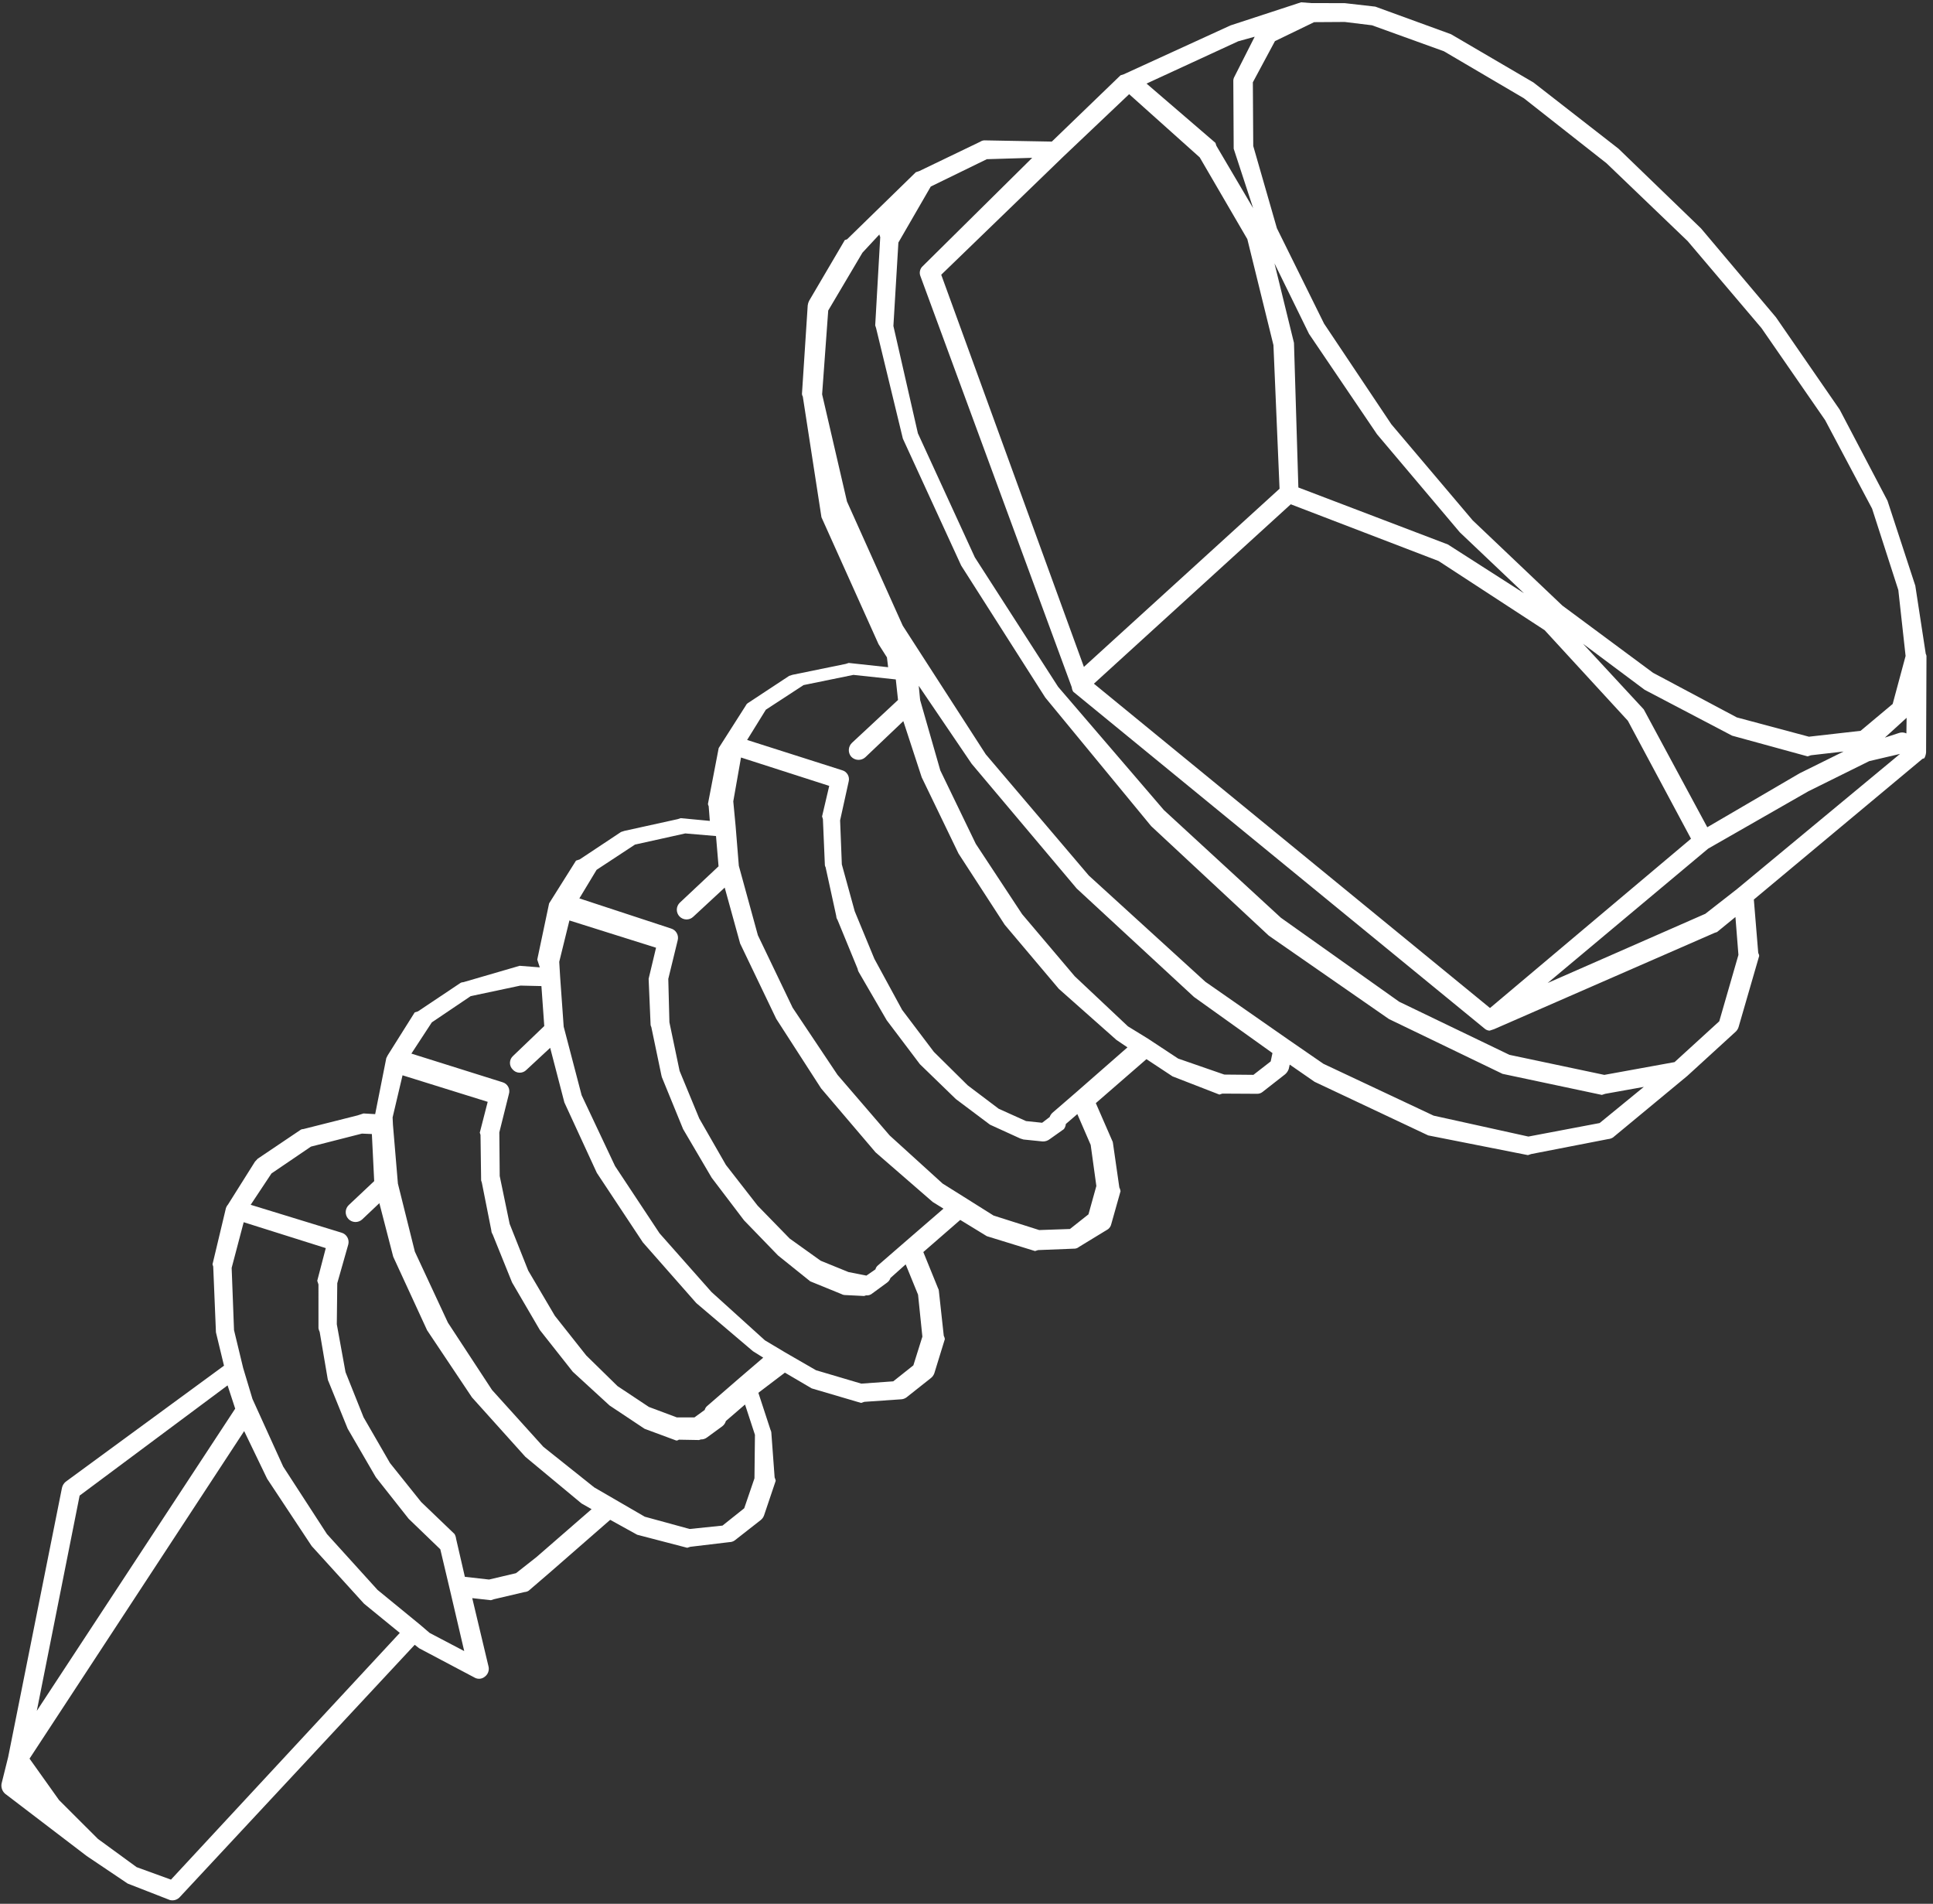 <?xml version="1.0" encoding="UTF-8"?> <svg xmlns="http://www.w3.org/2000/svg" width="196" height="193" viewBox="0 0 196 193" fill="none"><rect x="0" y="0" width="196" height="193" fill="#333333" stroke="none"/> <path d="M195.266 66.286C195.307 66.354 195.332 66.431 195.339 66.511L195.299 76.269C195.282 76.478 195.222 76.681 195.121 76.866L194.934 76.927L177.834 91.192L178.279 96.603C178.331 96.695 178.365 96.797 178.377 96.902L176.294 104.094C176.245 104.267 176.154 104.424 176.03 104.554L171.083 109.076L163.547 115.316C163.4 115.407 163.233 115.462 163.061 115.476L155.264 116.992L154.926 117.102L144.818 115.104L133.295 109.67L130.774 107.925L130.672 108.373C130.599 108.579 130.474 108.763 130.308 108.907L128.03 110.689C127.862 110.827 127.648 110.897 127.431 110.885L123.942 110.866L123.642 110.964L118.891 109.119L116.246 107.373L111.113 111.832L112.775 115.642C112.817 115.71 112.842 115.787 112.848 115.866L113.497 120.381C113.559 120.498 113.6 120.625 113.62 120.756L112.68 124.09C112.635 124.297 112.519 124.482 112.353 124.612L109.415 126.403C109.258 126.535 109.057 126.601 108.853 126.587L105.25 126.73L104.951 126.828L100.061 125.319L97.366 123.672L93.622 126.929L95.11 130.588C95.159 130.668 95.189 130.758 95.196 130.851L95.695 135.414C95.752 135.519 95.789 135.633 95.805 135.752L94.74 139.21C94.675 139.4 94.557 139.568 94.401 139.694L91.898 141.675C91.733 141.79 91.537 141.854 91.336 141.859L87.646 142.113L87.309 142.224L82.307 140.751L79.586 139.154L76.896 141.196L78.122 144.941C78.166 145.022 78.195 145.111 78.208 145.203L78.545 149.778C78.595 149.886 78.632 149.999 78.655 150.115L77.477 153.611C77.412 153.801 77.295 153.969 77.138 154.095L74.498 156.162C74.345 156.272 74.162 156.332 73.973 156.334L69.983 156.811L69.683 156.909L64.606 155.586L61.872 154.075L55.712 159.451L53.608 161.259C53.486 161.34 53.343 161.386 53.197 161.394L50.077 162.125L49.777 162.223L47.884 162.013L49.542 168.976C49.58 169.161 49.565 169.353 49.498 169.529C49.431 169.706 49.314 169.859 49.163 169.971C49.019 170.094 48.842 170.169 48.654 170.186C48.466 170.202 48.278 170.16 48.115 170.065L42.498 167.094L42.051 166.743L18.273 192.274C18.15 192.426 17.985 192.538 17.799 192.599C17.613 192.66 17.414 192.666 17.225 192.618L12.947 190.95L8.799 188.161L0.509 181.835C0.364 181.706 0.257 181.541 0.197 181.357C0.136 181.173 0.126 180.976 0.165 180.787L0.828 178.123L6.283 150.835C6.335 150.592 6.468 150.373 6.661 150.214L22.713 138.449L21.896 135.068L21.62 128.399L21.547 128.174L22.911 122.461C22.958 122.328 23.03 122.206 23.125 122.101L25.852 117.766L26.128 117.469L30.443 114.563C30.529 114.497 30.635 114.463 30.743 114.465L36.258 113.074L36.858 112.878L38.041 112.947L39.168 107.27L39.32 106.972L42.047 102.637L42.384 102.527L46.637 99.683C46.734 99.611 46.852 99.572 46.974 99.573L52.69 97.909L54.733 98.069L54.549 97.508L54.476 97.283L55.678 91.582L58.406 87.247L58.78 87.124L62.97 84.343L63.307 84.233L68.722 83.04L69.022 82.942L71.974 83.22L71.857 81.724C71.817 81.655 71.791 81.579 71.783 81.499L72.873 75.835L75.613 71.538C75.67 71.411 75.766 71.306 75.889 71.24L80.016 68.52L80.353 68.41L85.755 67.305L86.055 67.207L90.053 67.64L89.933 66.642L89.081 65.304L83.293 52.437L81.402 40.201C81.352 40.123 81.322 40.032 81.316 39.939L81.9 30.957C81.92 30.797 81.967 30.641 82.04 30.497L85.662 24.335L85.887 24.262L92.865 17.457L93.202 17.347L99.399 14.364C99.521 14.282 99.664 14.235 99.811 14.229L106.652 14.354L113.617 7.636L113.954 7.526L124.773 2.575L131.589 0.343L131.927 0.233L132.948 0.313L136.35 0.319L139.451 0.672L147.125 3.467L155.486 8.36L164.111 15.074L172.48 23.157L180.071 32.158L186.538 41.527L191.386 50.763L194.206 59.377L195.266 66.286ZM193.303 74.351L193.324 72.769L191.12 74.776L192.543 74.31C192.666 74.266 192.797 74.247 192.927 74.254C193.058 74.261 193.185 74.294 193.303 74.351ZM176.12 90.136L192.656 76.429L189.537 77.16L183.364 80.217L173.201 86.032L156.927 99.653L172.916 92.636L176.12 90.136ZM145.866 56.873L130.88 51.123L110.918 69.31L151.081 102.189L171.462 85.026L165.058 73.065L156.621 63.885L145.866 56.873ZM154.522 60.135L148.025 53.969L139.629 44.029L132.73 33.847L129.229 26.7L131.205 34.761L131.65 49.419L146.81 55.196L154.522 60.135ZM166.672 71.915L173.113 83.863L182.477 78.393L186.937 76.186L183.62 76.567L183.283 76.678L175.63 74.58L166.77 69.934L160.514 65.264L166.672 71.915ZM116.395 105.293L119.462 107.315L124.139 108.936L127.092 108.964L128.844 107.603L129.023 106.756L121.066 101.068L109.174 90.075L98.524 77.431L93.158 69.526L93.3 70.972L95.343 78.099L98.942 85.546L103.639 92.674L108.976 98.972L114.37 104.048L116.395 105.293ZM8.074 151.618L3.732 173.441L23.848 142.805L23.701 142.355L23.076 140.445L8.074 151.618ZM24.758 145.078L2.995 178.284L5.989 182.488L9.93 186.422L13.853 189.285L17.336 190.55L40.538 165.538L36.914 162.578L31.6 156.729L27.088 149.913L24.758 145.078ZM23.489 128.533L23.729 134.841L24.656 138.684L25.598 141.817L28.714 148.676L33.151 155.516L38.28 161.177L42.586 164.702L43.566 165.542L47.07 167.38L45.621 161.179L44.646 157.061L41.435 153.966L38.105 149.748L35.253 144.835L33.322 140.076C33.271 139.983 33.238 139.882 33.224 139.777L32.414 135.024C32.355 134.906 32.314 134.78 32.292 134.65L32.291 130.213L32.168 129.839L33.033 126.529L24.71 123.904L23.489 128.533ZM36.697 114.921L31.531 116.239L27.528 118.959L25.418 122.138L34.637 124.967C34.882 125.038 35.089 125.202 35.216 125.424C35.343 125.645 35.378 125.907 35.316 126.154L34.198 130.087L34.151 134.249L35.034 139.101L36.867 143.685L39.546 148.322L42.703 152.265L46.087 155.511C46.174 155.66 46.229 155.826 46.247 155.998L47.136 159.853L49.589 160.128L52.322 159.483L54.399 157.849L59.984 152.994L58.965 152.415L53.27 147.686L47.857 141.663L43.307 134.859L39.87 127.4L38.466 121.972L36.725 123.62C36.531 123.799 36.273 123.893 36.009 123.883C35.745 123.872 35.496 123.757 35.317 123.562C35.138 123.368 35.044 123.111 35.054 122.847C35.065 122.582 35.18 122.334 35.375 122.154L37.942 119.738L37.706 114.964L36.697 114.921ZM39.809 113.28L39.843 114.016L40.346 119.988L42.066 126.889L45.417 134.085L49.892 140.913L55.095 146.674L60.257 150.789L65.376 153.758L69.93 155.004L73.259 154.66L75.462 152.902L76.5 149.867L76.549 145.456L75.544 142.385L73.603 144.057C73.542 144.269 73.415 144.457 73.239 144.591L71.7 145.716C71.519 145.858 71.293 145.932 71.063 145.925L70.876 145.986L68.832 145.95C68.758 146.009 68.665 146.04 68.57 146.036L65.361 144.847L61.81 142.485L58.077 139.063L54.747 134.845L51.92 130.007L49.952 125.136C49.869 125.014 49.822 124.872 49.817 124.725L48.858 119.897C48.858 119.897 48.858 119.897 48.785 119.672L48.722 115.048C48.691 114.975 48.667 114.9 48.649 114.823L49.451 111.7L40.816 109.011L39.809 113.28ZM52.767 99.916L47.726 100.985L43.786 103.643L41.713 106.81L50.957 109.714C51.079 109.748 51.193 109.807 51.292 109.887C51.391 109.967 51.472 110.066 51.532 110.177C51.592 110.289 51.629 110.412 51.64 110.539C51.652 110.665 51.638 110.793 51.599 110.914L50.63 114.797L50.669 119.221L51.677 124.074L53.559 128.807L56.263 133.395L59.444 137.413L62.618 140.521L65.797 142.631L68.633 143.693L70.415 143.691L71.453 142.936C71.496 142.769 71.594 142.62 71.73 142.514L74.96 139.715L77.389 137.634L76.345 136.98L70.602 132.102L65.189 125.954L60.516 118.9L57.227 111.766L55.786 106.225L53.369 108.468C53.277 108.56 53.168 108.632 53.047 108.68C52.926 108.728 52.797 108.751 52.668 108.746C52.538 108.742 52.41 108.711 52.293 108.656C52.176 108.6 52.071 108.521 51.986 108.423C51.894 108.332 51.822 108.222 51.774 108.102C51.726 107.981 51.703 107.852 51.707 107.722C51.712 107.592 51.742 107.465 51.798 107.347C51.854 107.23 51.933 107.126 52.031 107.04L55.187 104.016L54.898 99.965L52.767 99.916ZM56.705 97.507L56.797 99.053L57.156 104.077L58.975 111.028L62.364 118.212L66.876 125.028L72.141 130.976L77.56 135.878L79.622 137.11L82.74 138.909L87.332 140.267L90.573 140.035L92.613 138.414L93.526 135.503L93.088 131.251L91.833 128.178L90.293 129.553C90.227 129.756 90.094 129.931 89.916 130.05L88.478 131.101C88.387 131.183 88.28 131.246 88.164 131.284C88.048 131.322 87.925 131.335 87.804 131.322L87.616 131.383L85.635 131.285C85.521 131.278 85.41 131.243 85.312 131.184L82.153 129.896L78.89 127.274L75.445 123.716L72.165 119.399L69.263 114.461L67.184 109.377C67.125 109.259 67.084 109.133 67.062 109.003L66.041 104.112C66 104.044 65.975 103.967 65.968 103.887L65.769 99.225L66.521 96.077L57.737 93.313L56.705 97.507ZM78.707 103.283L75.047 95.649L73.483 89.983L70.301 92.931C70.208 93.022 70.098 93.093 69.978 93.141C69.858 93.189 69.729 93.212 69.599 93.211C69.47 93.209 69.342 93.181 69.223 93.13C69.104 93.079 68.996 93.004 68.906 92.912C68.815 92.819 68.744 92.709 68.696 92.588C68.648 92.468 68.625 92.339 68.626 92.21C68.628 92.08 68.656 91.952 68.707 91.833C68.758 91.714 68.833 91.606 68.925 91.516L72.859 87.823L72.601 84.756L69.487 84.49L64.384 85.622L60.494 88.18L58.746 91.075L68.039 94.128C68.284 94.2 68.492 94.363 68.618 94.585C68.745 94.806 68.781 95.068 68.718 95.316L67.762 99.236L67.876 103.636L68.909 108.564L70.902 113.385L73.606 118.098L76.823 122.228L80.071 125.56L83.212 127.808L86.034 128.957L87.852 129.316L88.765 128.685C88.805 128.517 88.903 128.367 89.041 128.263L91.883 125.798L95.665 122.528L94.572 121.85L88.779 116.821L83.256 110.336L78.707 103.283ZM74.352 81.239L74.588 83.733L74.915 87.772L76.846 94.811L80.371 102.158L84.92 108.962L90.209 115.109L95.579 119.986L97.665 121.293L100.745 123.229L105.373 124.699L108.49 124.591L110.367 123.106L111.167 120.231L110.592 116.066L109.238 112.943L108.073 113.946C108.056 114.136 107.986 114.317 107.871 114.469L106.457 115.471C106.246 115.642 105.98 115.729 105.708 115.716L103.778 115.518L103.454 115.417L100.384 114.017L96.921 111.419L93.276 107.885L89.91 103.43L87.058 98.517C87.007 98.424 86.974 98.323 86.96 98.218L84.918 93.247C84.84 93.137 84.797 93.007 84.795 92.872L83.713 87.919C83.671 87.851 83.646 87.774 83.639 87.694L83.44 83.032L83.354 82.77L84.081 79.671L75.136 76.794L74.352 81.239ZM97.192 86.533L93.457 78.799L91.594 73.106L87.735 76.775C87.535 76.953 87.273 77.045 87.005 77.032C86.737 77.019 86.485 76.901 86.303 76.704C86.137 76.505 86.054 76.25 86.069 75.991C86.084 75.732 86.197 75.488 86.385 75.309L91.057 70.96L90.831 68.878L86.534 68.418L81.481 69.451L77.655 71.947L75.756 75.015L85.385 78.083C85.626 78.148 85.83 78.306 85.955 78.521C86.08 78.736 86.115 78.992 86.052 79.233L85.184 83.166L85.359 87.629L86.667 92.384L88.66 97.205L91.474 102.379L94.691 106.634L98.125 110.03L101.265 112.402L104.037 113.651L105.669 113.821L106.432 113.24C106.489 113.079 106.584 112.934 106.708 112.817L109.1 110.749L114.321 106.179L113.204 105.425L107.362 100.247L101.876 93.749L97.192 86.533ZM87.45 25.616L83.979 31.479L83.36 39.975L85.881 50.843L91.533 63.423L92.46 64.861L99.95 76.466L110.402 88.76L122.221 99.529L130.601 105.369L134.189 107.843L145.365 113.1L154.974 115.22L162.197 113.851L166.678 110.186L162.761 110.888L162.424 110.998L152.354 108.863L140.831 103.305L128.651 94.853L116.722 83.747L105.988 70.716L97.461 57.336L91.548 44.468L88.829 33.25C88.829 33.25 88.829 33.25 88.743 32.988L89.253 24.03C89.205 23.95 89.176 23.861 89.167 23.768L87.45 25.616ZM100.062 16.138L94.377 18.911L91.094 24.589L90.588 33.048L93.071 43.928L98.849 56.508L107.29 69.627L118.015 82.122L129.882 93.04L141.875 101.554L153.05 106.935L162.672 108.968L169.795 107.673L174.328 103.535L176.271 96.804L175.968 92.964L174.103 94.487L173.878 94.56L151.493 104.335L151.044 104.482C150.871 104.476 150.705 104.414 150.571 104.305L108.82 70.121C108.738 69.984 108.687 69.831 108.673 69.671L93.331 28.003C93.258 27.827 93.242 27.633 93.286 27.447C93.329 27.262 93.43 27.095 93.574 26.97L104.662 16L100.062 16.138ZM114.492 9.548L107.815 15.88L95.438 27.852L109.905 67.609L129.742 49.546L129.123 34.987L126.476 24.243L121.648 15.955L114.492 9.548ZM125.55 4.186L116.255 8.473L123.239 14.48L123.337 14.78L127.066 21.106L125.178 15.338C125.154 15.249 125.126 15.162 125.092 15.076L125.054 8.246C125.045 8.09 125.081 7.935 125.156 7.798L127.222 3.722L125.55 4.186ZM189.824 51.564L185.062 42.591L178.607 33.259L171.115 24.433L162.895 16.55L154.518 9.963L146.406 5.196L139.117 2.564L136.352 2.226L133.249 2.246L129.276 4.169L127.035 8.344L127.075 14.8L129.473 23.137L134.256 32.809L141.081 43.015L149.328 52.755L158.416 61.39L167.614 68.206L176.102 72.726L183.419 74.684L188.656 74.089L191.911 71.365L193.221 66.5L192.484 59.816L189.824 51.564Z" fill="white"></path> </svg> 